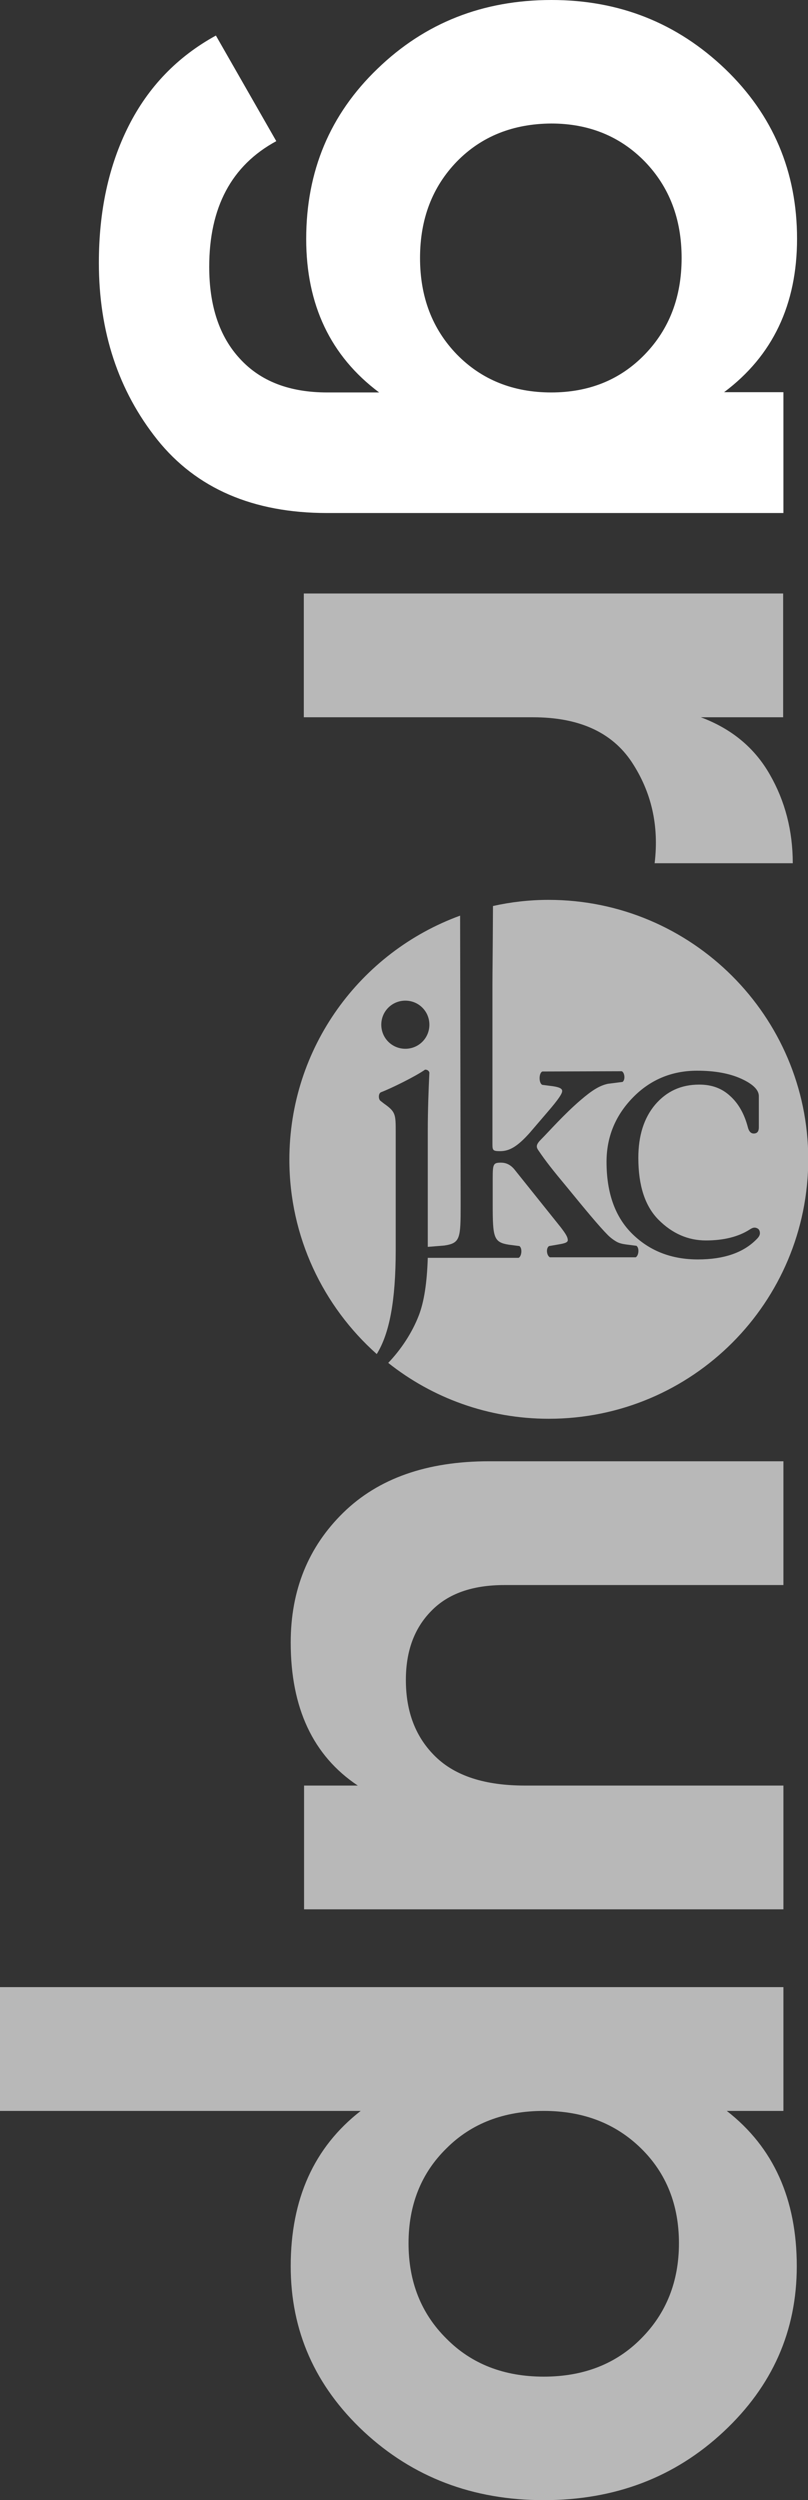 <svg xmlns="http://www.w3.org/2000/svg" xmlns:xlink="http://www.w3.org/1999/xlink" id="Layer_1" x="0px" y="0px" viewBox="0 0 302.4 935.2" style="enable-background:new 0 0 302.4 935.2;" xml:space="preserve"><rect x="0" y="0" width="302.4" height="935.2" fill="#333333" stroke="none"/> <style type="text/css"> .st0{fill:#FFFFFF;} .st1{opacity:0.65;fill:#FFFFFF;} </style> <g> <path class="st0" d="M293.2,146.7v45.2H122.4c-27.7,0-48.9-9.2-63.5-27.4C44.3,146.2,37,124.1,37,98.3c0-19.4,3.7-36.4,11.1-51.1 c7.4-14.7,18.3-26,32.7-33.9l22.6,39.5c-16.8,9.1-25.1,24.8-25.1,47c0,14.6,3.8,26.1,11.5,34.4c7.7,8.4,18.5,12.6,32.7,12.6h19.4 c-18.2-13.6-27.3-32.8-27.3-57.4c0-25.4,8.9-46.6,26.7-63.7C159.1,8.5,180.8,0,206.4,0c25.4,0,47,8.6,65,25.8 c17.9,17.2,26.9,38.4,26.9,63.5c0,24.6-9.1,43.8-27.3,57.4H293.2z M171,60.4c-9.2,9.5-13.8,21.5-13.8,36.1s4.6,26.6,13.8,36.1 c9.2,9.4,21,14.2,35.3,14.2c14.1,0,25.8-4.7,35-14.2c9.2-9.5,13.8-21.5,13.8-36.1s-4.6-26.6-13.8-36.1c-9.2-9.4-20.9-14.2-35-14.2 C192,46.3,180.2,51,171,60.4z"></path> <path class="st1" d="M262.3,268.3c11.5,4.3,20.1,11.4,25.8,21.4c5.7,9.9,8.6,21,8.6,33.2h-51.7c1.7-14.1-1.2-26.7-8.6-37.9 c-7.4-11.1-19.7-16.7-36.9-16.7h-85.8V222h179.4v46.3H262.3z"></path> <path class="st1" d="M293.2,667.9v46.3H113.8v-46.3h20.1c-16.8-11.2-25.1-29.1-25.1-53.5c0-19.6,6.6-35.8,19.7-48.6 c13.1-12.8,31.3-19.2,54.5-19.2h110.2v46.3H188.8c-12,0-21.1,3.2-27.4,9.7c-6.4,6.5-9.5,15.1-9.5,25.8c0,12,3.7,21.5,11.1,28.7 c7.4,7.2,18.5,10.8,33.4,10.8H293.2z"></path> <path class="st1" d="M298.2,847.7c0,24.2-9.1,44.8-27.4,61.9c-18.3,17.1-40.7,25.6-67.3,25.6s-49-8.6-67.3-25.6 c-18.3-17.1-27.4-37.7-27.4-61.9c0-25.1,8.7-44.5,26.2-58.1H0v-46.3h293.2v46.3H272C289.5,803.2,298.2,822.6,298.2,847.7z M167.1,803.6c-9.5,9.3-14.2,21.2-14.2,35.5c0,14.4,4.7,26.3,14.2,35.7c9.4,9.5,21.6,14.2,36.4,14.2c14.8,0,27-4.7,36.4-14.2 c9.4-9.4,14.2-21.3,14.2-35.7c0-14.3-4.7-26.2-14.2-35.5c-9.5-9.3-21.6-14-36.4-14C188.7,789.6,176.5,794.2,167.1,803.6z"></path> <path class="st1" d="M148.1,467.5v-43.9c0-6.8,0-7.7-4.4-10.8l-1.4-1.1c-0.7-0.7-0.7-2.6,0.2-3.1c3.7-1.4,12.9-5.9,16.6-8.5 c0.8,0,1.4,0.4,1.6,1.1c-0.3,6.1-0.6,14.4-0.6,21.6v42.2c0,0.5,0,0.9,0,1.4l6.2-0.5c6-0.9,6.1-2.7,6.1-15.2l-0.2-108.2 c-37.3,13.6-63.9,49.3-63.9,91.3c0,28.9,12.7,54.9,32.7,72.7C145.7,498.9,148.1,486.8,148.1,467.5z M151.7,374.3c5,0,9,4,9,9 c0,5-4,9-9,9c-5,0-9-4-9-9C142.7,378.3,146.7,374.3,151.7,374.3z"></path> <path class="st1" d="M205.3,336.6c-7.1,0-14.1,0.8-20.8,2.3c-0.1,19.8-0.2,24.8-0.2,29.4V428c0,2.3,0.2,2.6,2.9,2.6 c3.6,0,6.6-1.9,11-6.8l6.6-7.7c4.5-5.2,5.6-7.1,5.6-8c0-0.8-0.8-1.4-3.5-1.8l-3.9-0.5c-1.4-0.5-1.4-4.5,0-5l29.7-0.1 c1.1,0.5,1.4,3.2,0.3,4l-3.9,0.5l-1.6,0.2c-3.2,0.7-6,2.5-10.2,6.1c-6.3,5.4-11.8,11.7-14.7,14.6c-1.9,1.9-2.1,2.8-1.1,4.2 c2.7,4,5.3,7.3,10.8,13.9c6.3,7.7,11.9,14.5,15.2,17.8c1.6,1.6,3.3,2.5,3.3,2.5c0.9,0.5,2,0.8,3.5,1l3.9,0.5 c1.2,0.9,0.8,3.8-0.3,4.3h-32.1c-1.3-0.7-1.5-3.5-0.3-4.2l2.9-0.5c2.4-0.4,4.1-0.7,4.1-1.7c0-1.1-0.7-2.3-2.7-4.9l-17.3-21.6 c-1.5-1.8-3.2-2.5-5-2.5c-2.9,0-3.1,0.5-3.1,5.9v9.6c0,12.5,0.3,14.3,6.1,15.2l3.9,0.5c1.2,0.9,0.8,3.9-0.3,4.4h-34 c-0.3,9.5-1.4,16.4-3.3,21.4c-2.6,6.8-6.9,13.1-11.5,17.9c16.5,13.1,37.4,20.9,60.1,20.9c53.7,0,97.1-43.5,97.1-97.2 C302.4,380.1,258.9,336.6,205.3,336.6z M261.2,471.1c-9.8,0-17.9-3.1-24.4-9.4c-6.5-6.3-9.8-15.3-9.8-27.1c0-9.3,3.3-17.3,9.8-24 c6.5-6.7,14.6-10.1,24.1-10.1c6.6,0,12.1,1,16.5,3c4.4,2,6.6,4.2,6.6,6.5v11.7c0,1.5-0.6,2.3-1.9,2.3c-1.1,0-1.8-0.8-2.2-2.3 c-1.3-5-3.5-8.9-6.6-11.7c-3.1-2.9-6.9-4.3-11.6-4.3c-6.8,0-12.2,2.5-16.5,7.5c-4.2,5-6.3,11.6-6.3,19.9c0,10.4,2.5,18.1,7.6,23.2 c5.1,5.1,11,7.7,17.7,7.7c6.7,0,12.2-1.4,16.4-4.1c0.6-0.4,1.2-0.7,1.8-0.7c0.5,0,1,0.2,1.4,0.5c0.4,0.4,0.6,0.9,0.6,1.6 c0,0.7-0.4,1.4-1.1,2.1C278.3,468.6,270.9,471.1,261.2,471.1z"></path> </g> </svg>